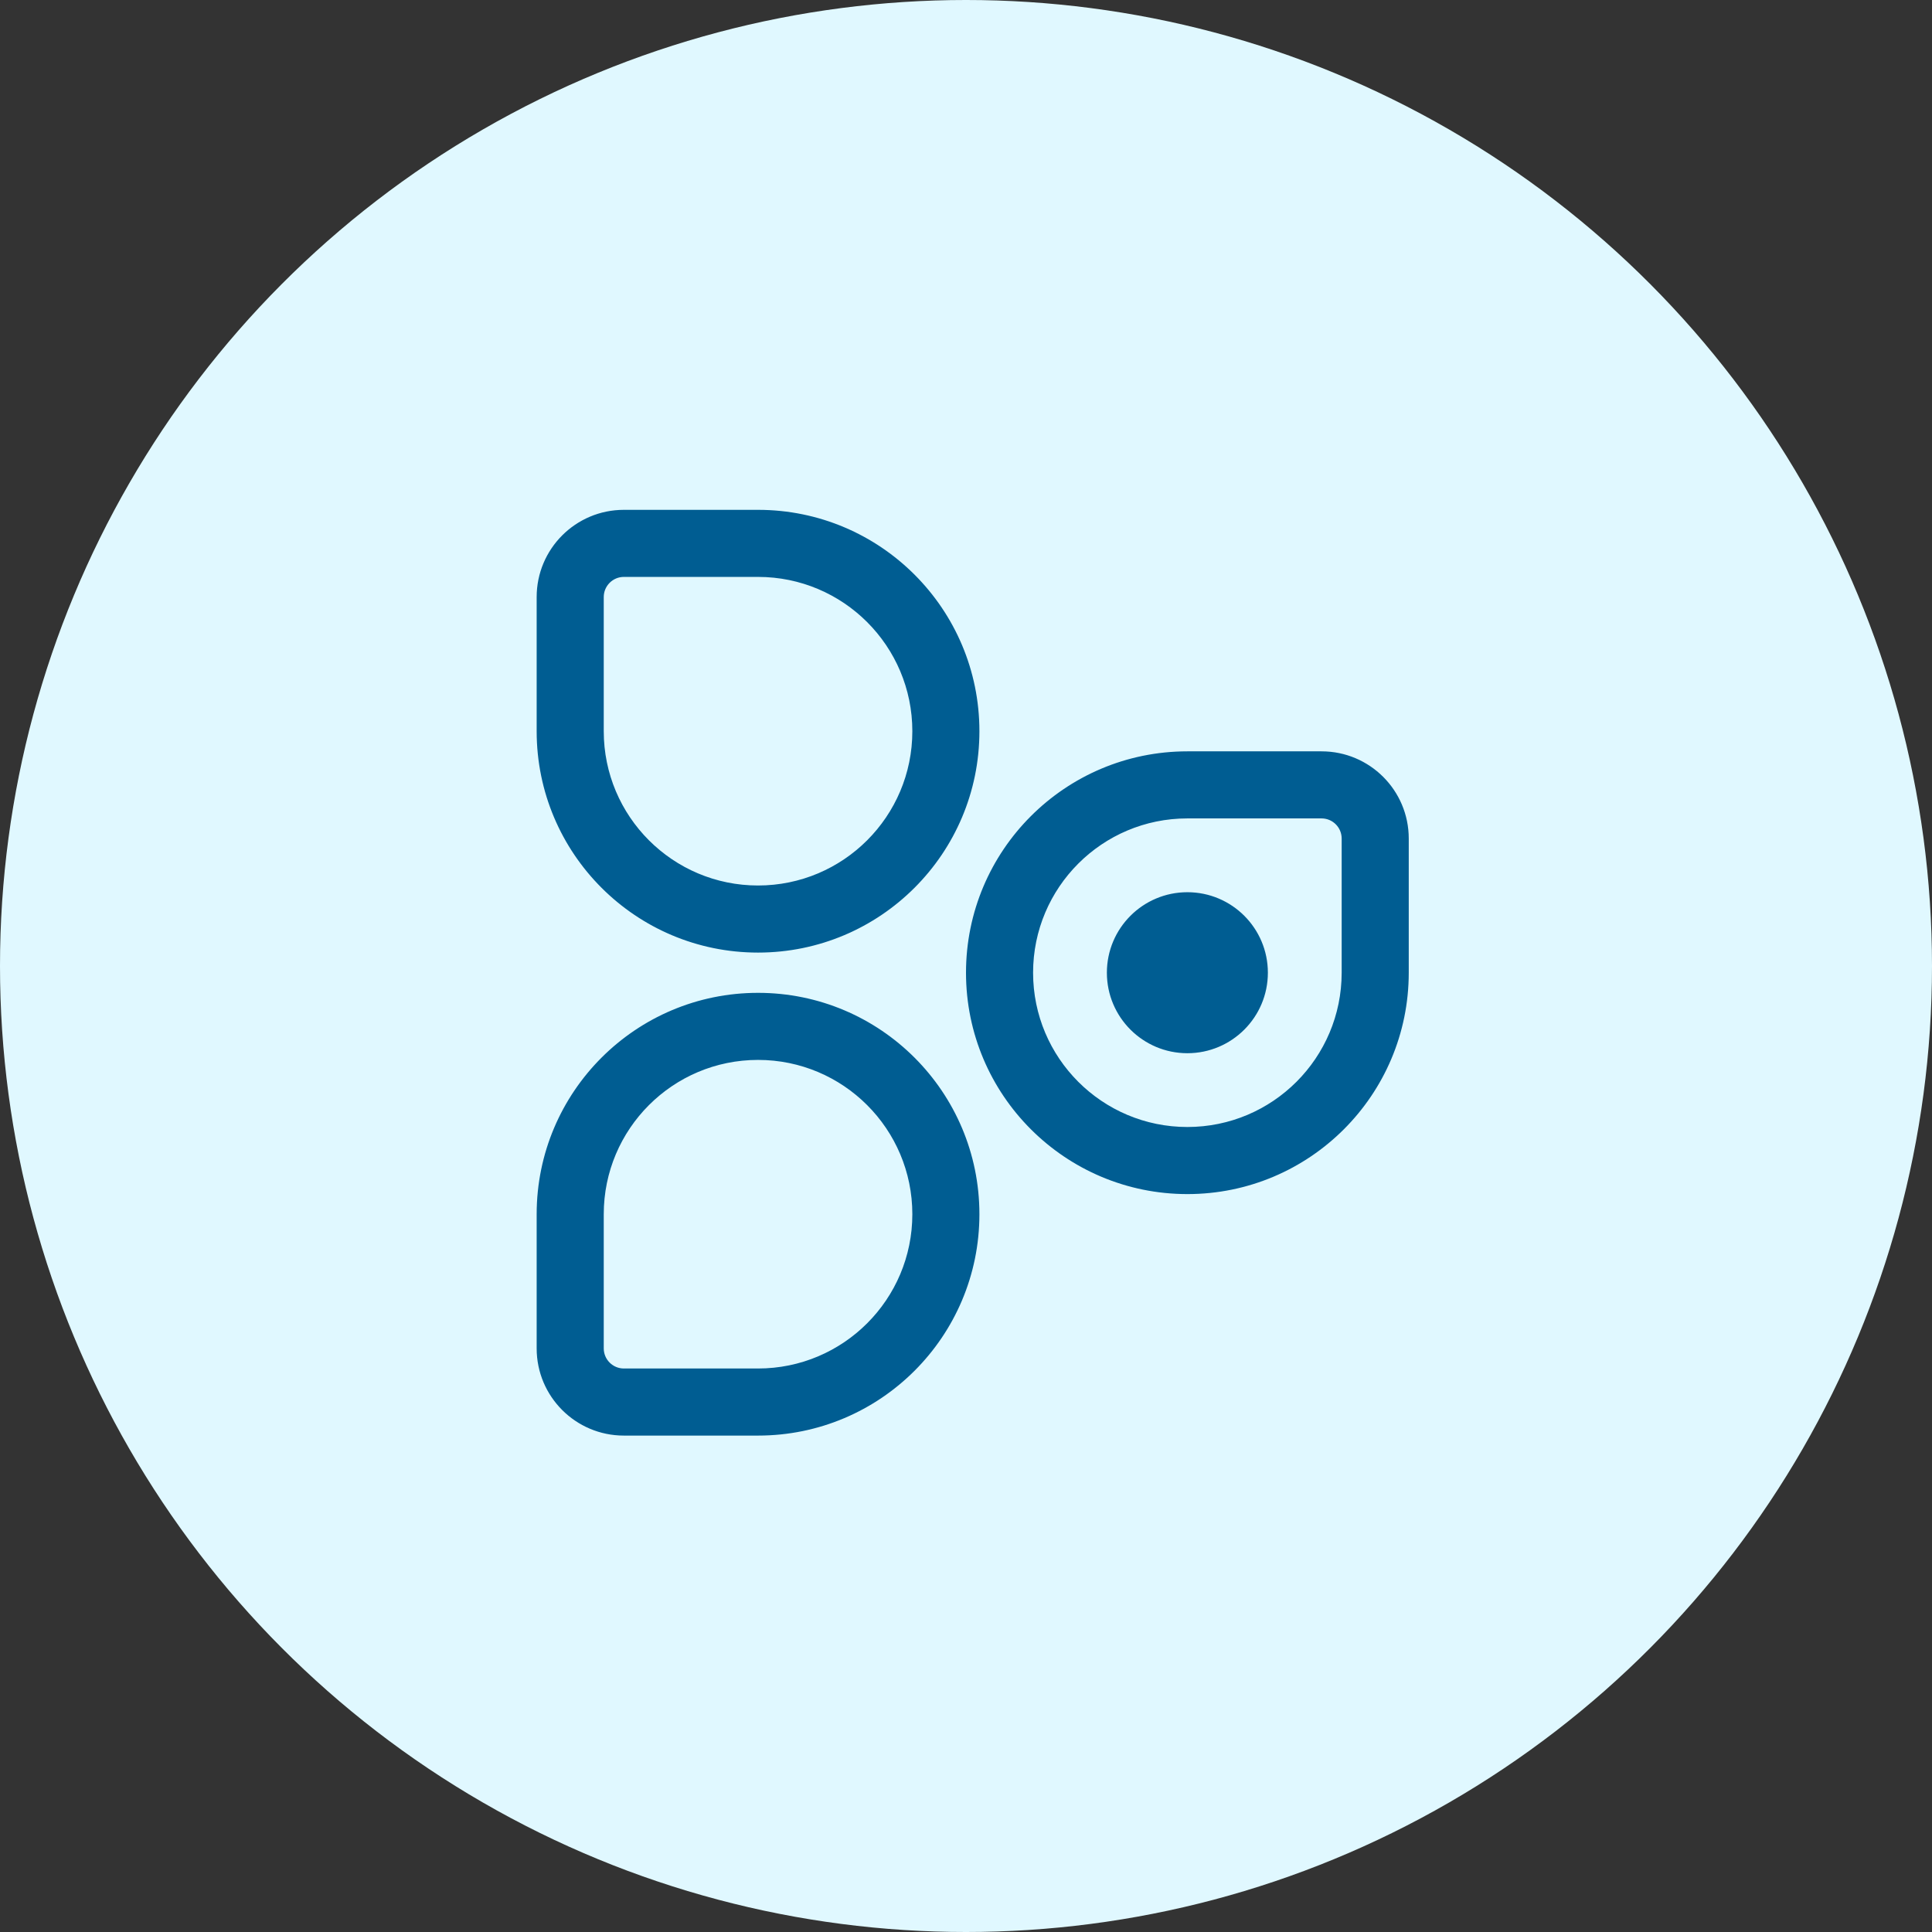 <svg width="120" height="120" viewBox="0 0 120 120" fill="none" xmlns="http://www.w3.org/2000/svg">
<rect x="0" y="0" width="120" height="120" fill="#333333" stroke="none"/>
<circle cx="60" cy="60" r="60" fill="#E0F8FF"/>
<path fill-rule="evenodd" clip-rule="evenodd" d="M37.5 37.083C37.5 36.393 38.06 35.833 38.75 35.833H47.083C52.376 35.833 56.667 40.124 56.667 45.417C56.667 50.709 52.376 55 47.083 55C41.791 55 37.5 50.709 37.5 45.417V37.083ZM38.75 31.667C35.758 31.667 33.333 34.092 33.333 37.083V45.417C33.333 53.011 39.489 59.167 47.083 59.167C54.677 59.167 60.833 53.011 60.833 45.417C60.833 37.823 54.677 31.667 47.083 31.667H38.75ZM64.167 60.417C64.167 55.124 68.457 50.833 73.75 50.833H82.083C82.774 50.833 83.333 51.393 83.333 52.083V60.417C83.333 65.709 79.043 70 73.75 70C68.457 70 64.167 65.709 64.167 60.417ZM73.75 46.667C66.156 46.667 60 52.823 60 60.417C60 68.011 66.156 74.167 73.75 74.167C81.344 74.167 87.5 68.011 87.5 60.417V52.083C87.5 49.092 85.075 46.667 82.083 46.667H73.75ZM37.5 75.417C37.5 70.124 41.791 65.833 47.083 65.833C52.376 65.833 56.667 70.124 56.667 75.417C56.667 80.709 52.376 85 47.083 85H38.75C38.06 85 37.5 84.44 37.5 83.75V75.417ZM47.083 61.667C39.489 61.667 33.333 67.823 33.333 75.417V83.75C33.333 86.742 35.758 89.167 38.75 89.167H47.083C54.677 89.167 60.833 83.011 60.833 75.417C60.833 67.823 54.677 61.667 47.083 61.667ZM73.75 65.417C76.511 65.417 78.75 63.178 78.75 60.417C78.75 57.655 76.511 55.417 73.75 55.417C70.989 55.417 68.75 57.655 68.75 60.417C68.75 63.178 70.989 65.417 73.75 65.417Z" fill="#005D92"/>
</svg>
